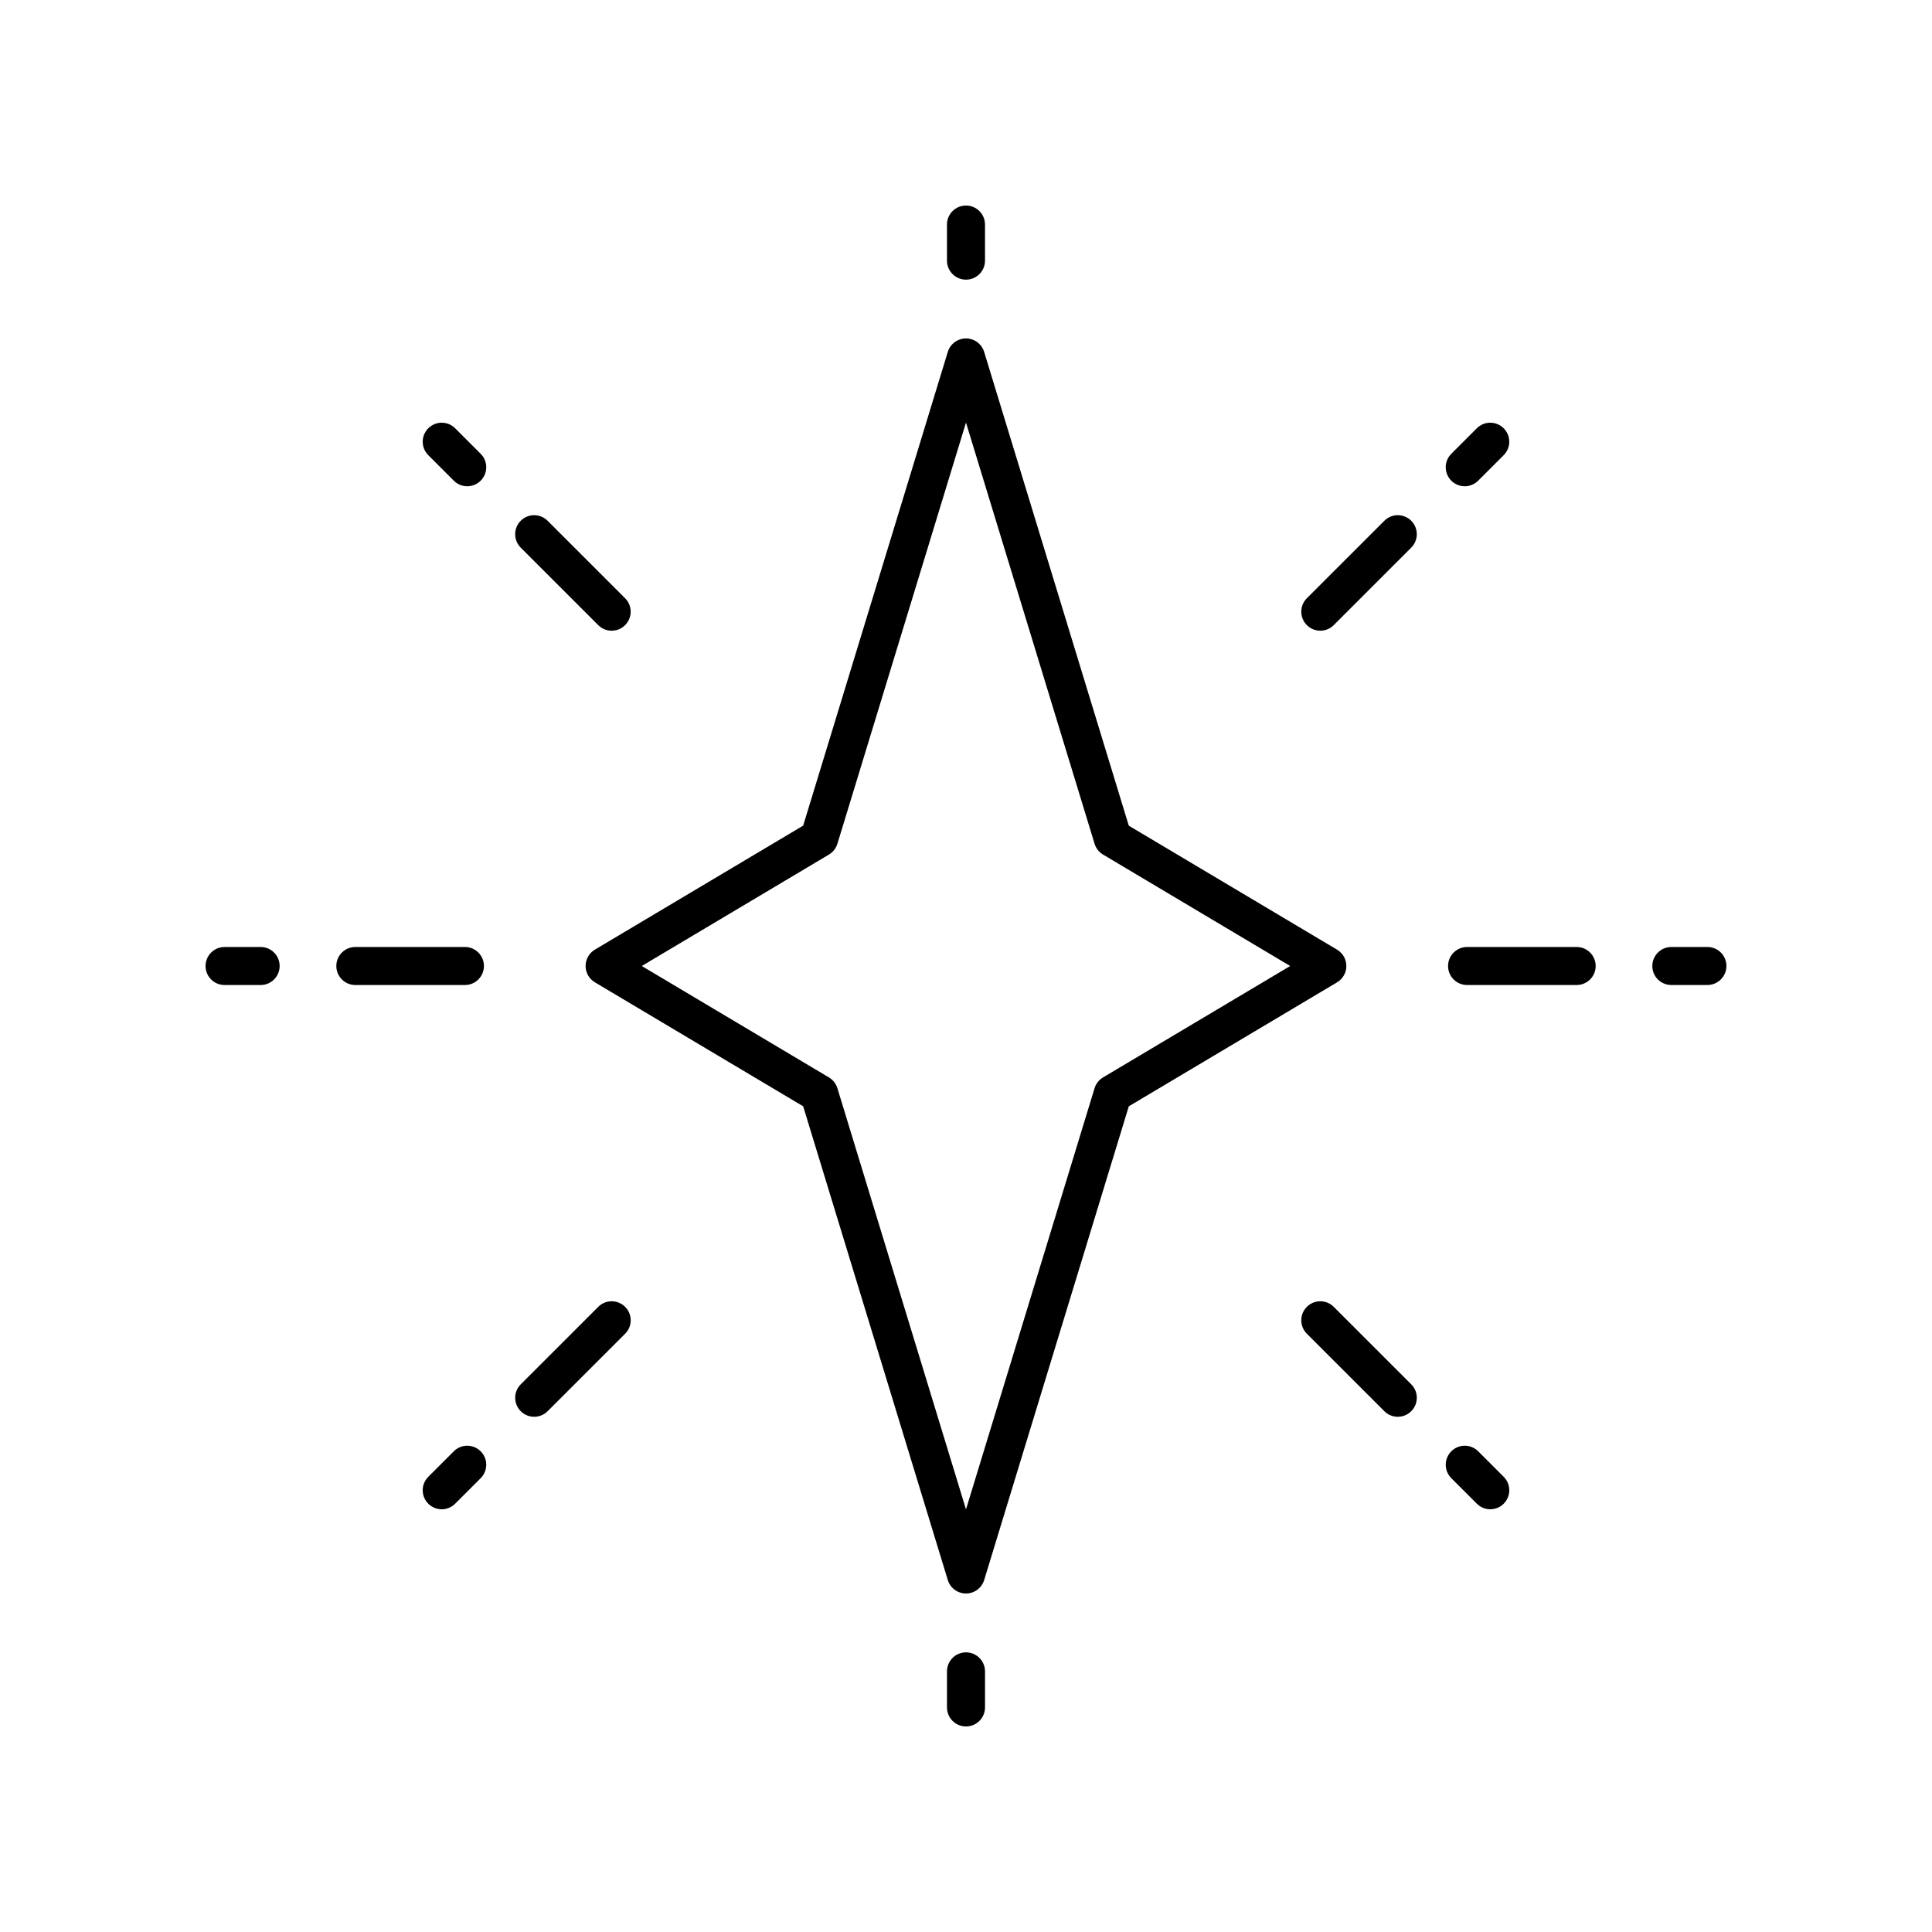 <?xml version="1.0" encoding="UTF-8"?>
<!-- Uploaded to: SVG Repo, www.svgrepo.com, Generator: SVG Repo Mixer Tools -->
<svg fill="#000000" width="800px" height="800px" version="1.1" viewBox="144 144 512 512" xmlns="http://www.w3.org/2000/svg">
 <g>
  <path d="m500.8 400c0-1.777-0.934-3.418-2.461-4.328l-55.199-32.859-38.328-125.55c-0.645-2.121-2.602-3.57-4.816-3.57s-4.172 1.445-4.82 3.566l-38.328 125.54-55.199 32.863c-1.523 0.91-2.461 2.555-2.461 4.332s0.934 3.418 2.461 4.328l55.199 32.859 38.328 125.54c0.648 2.121 2.602 3.57 4.82 3.57 2.215 0 4.172-1.445 4.82-3.566l38.328-125.54 55.199-32.859c1.523-0.914 2.457-2.559 2.457-4.332zm-64.488 29.527c-1.074 0.641-1.875 1.656-2.242 2.859l-34.074 111.62-34.078-111.62c-0.367-1.199-1.168-2.219-2.242-2.859l-49.602-29.527 49.602-29.531c1.074-0.641 1.875-1.656 2.242-2.859l34.078-111.62 34.078 111.62c0.367 1.199 1.168 2.219 2.242 2.859l49.598 29.531z"/>
  <path d="m282 282.01c-1.969 1.969-1.969 5.156 0 7.125l20.535 20.531c0.984 0.984 2.273 1.477 3.562 1.477 1.289 0 2.578-0.492 3.562-1.477 1.969-1.969 1.969-5.156 0-7.125l-20.535-20.531c-1.969-1.969-5.156-1.969-7.125 0z"/>
  <path d="m257.5 257.5c-1.969 1.969-1.969 5.156 0 7.125l6.762 6.762c0.984 0.984 2.273 1.477 3.562 1.477 1.289 0 2.578-0.492 3.562-1.477 1.969-1.969 1.969-5.156 0-7.125l-6.762-6.762c-1.969-1.969-5.156-1.969-7.125 0z"/>
  <path d="m238.17 405.04h29.039c2.781 0 5.039-2.254 5.039-5.039s-2.254-5.039-5.039-5.039h-29.039c-2.781 0-5.039 2.254-5.039 5.039 0.004 2.789 2.258 5.039 5.039 5.039z"/>
  <path d="m203.51 405.04h9.559c2.781 0 5.039-2.254 5.039-5.039s-2.254-5.039-5.039-5.039l-9.559 0.004c-2.781 0-5.039 2.254-5.039 5.039 0.004 2.785 2.258 5.035 5.039 5.035z"/>
  <path d="m285.57 519.46c1.289 0 2.578-0.492 3.562-1.477l20.535-20.531c1.969-1.969 1.969-5.156 0-7.125s-5.156-1.969-7.125 0l-20.535 20.531c-1.969 1.969-1.969 5.156 0 7.125 0.984 0.984 2.273 1.477 3.562 1.477z"/>
  <path d="m264.26 528.61-6.762 6.762c-1.969 1.969-1.969 5.156 0 7.125 0.984 0.984 2.273 1.477 3.562 1.477s2.578-0.492 3.562-1.477l6.762-6.762c1.969-1.969 1.969-5.156 0-7.125s-5.16-1.969-7.125 0z"/>
  <path d="m514.43 519.46c1.289 0 2.578-0.492 3.562-1.477 1.969-1.969 1.969-5.156 0-7.125l-20.535-20.531c-1.969-1.969-5.156-1.969-7.125 0s-1.969 5.156 0 7.125l20.535 20.531c0.984 0.984 2.273 1.477 3.562 1.477z"/>
  <path d="m542.5 535.37-6.762-6.762c-1.969-1.969-5.156-1.969-7.125 0s-1.969 5.156 0 7.125l6.762 6.762c0.984 0.984 2.273 1.477 3.562 1.477 1.289 0 2.578-0.492 3.562-1.477 1.969-1.969 1.969-5.156 0-7.125z"/>
  <path d="m566.87 400c0-2.785-2.254-5.039-5.039-5.039h-29.039c-2.781 0-5.039 2.254-5.039 5.039s2.254 5.039 5.039 5.039h29.039c2.781-0.004 5.039-2.254 5.039-5.039z"/>
  <path d="m596.48 394.96h-9.559c-2.781 0-5.039 2.254-5.039 5.039s2.254 5.039 5.039 5.039l9.559-0.004c2.781 0 5.039-2.254 5.039-5.039 0-2.781-2.258-5.035-5.039-5.035z"/>
  <path d="m517.99 282.01c-1.969-1.969-5.156-1.969-7.125 0l-20.535 20.531c-1.969 1.969-1.969 5.156 0 7.125 0.984 0.984 2.273 1.477 3.562 1.477 1.289 0 2.578-0.492 3.562-1.477l20.535-20.531c1.969-1.969 1.969-5.156 0-7.125z"/>
  <path d="m535.37 257.5-6.762 6.762c-1.969 1.969-1.969 5.156 0 7.125 0.984 0.984 2.273 1.477 3.562 1.477s2.578-0.492 3.562-1.477l6.762-6.762c1.969-1.969 1.969-5.156 0-7.125s-5.156-1.969-7.125 0z"/>
  <path d="m394.96 213.07c0 2.785 2.254 5.039 5.039 5.039 2.781 0 5.039-2.254 5.039-5.039l-0.004-9.562c0-2.785-2.254-5.039-5.039-5.039-2.781 0-5.039 2.254-5.039 5.039z"/>
  <path d="m400 581.89c-2.781 0-5.039 2.254-5.039 5.039v9.559c0 2.785 2.254 5.039 5.039 5.039 2.781 0 5.039-2.254 5.039-5.039v-9.559c-0.004-2.785-2.258-5.039-5.039-5.039z"/>
 </g>
</svg>